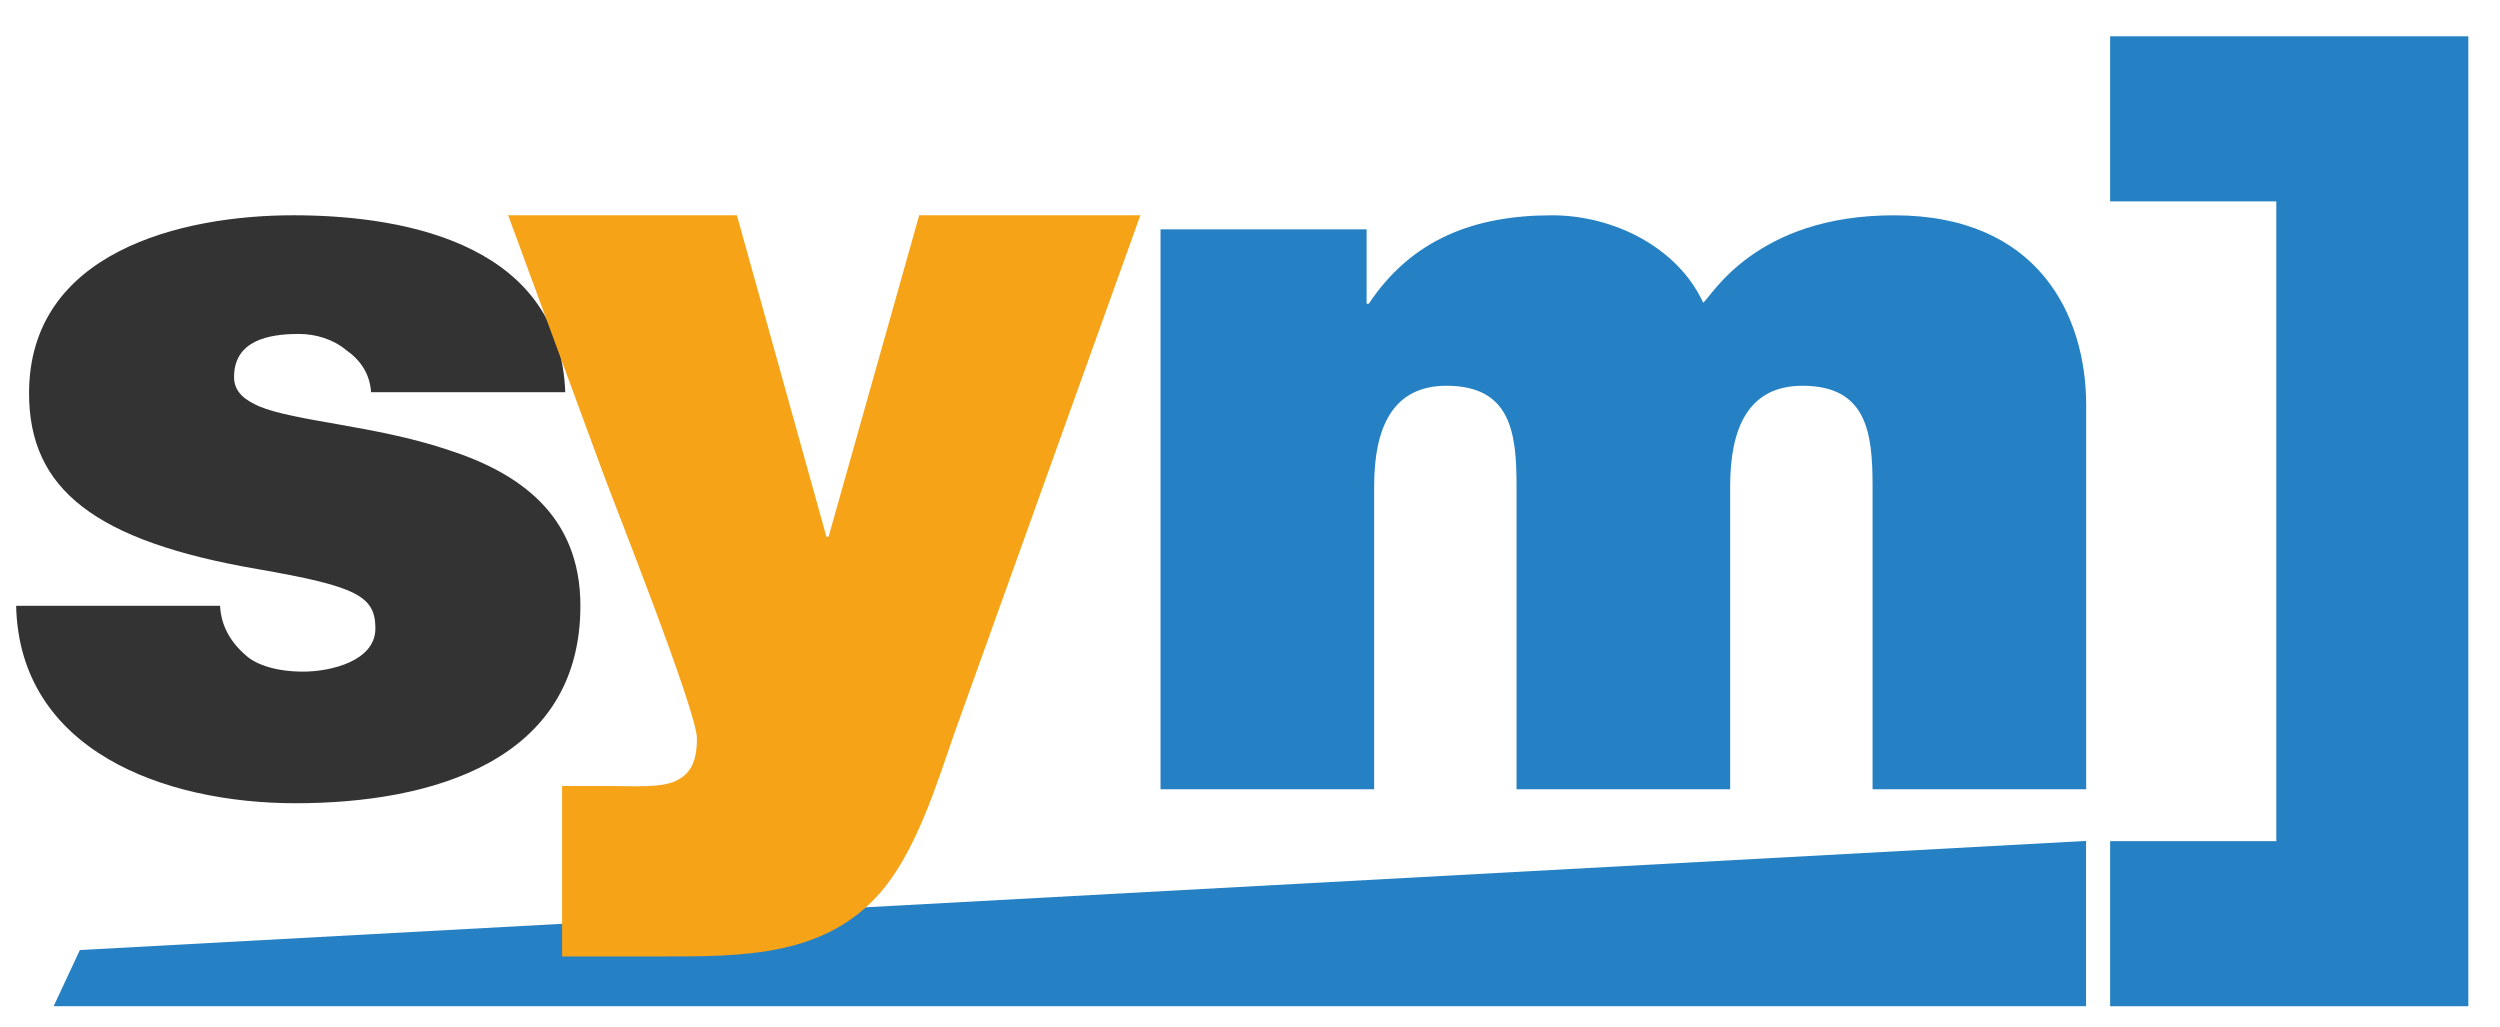 <?xml version="1.0" encoding="utf-8"?>
<!-- Generator: Adobe Illustrator 24.0.1, SVG Export Plug-In . SVG Version: 6.00 Build 0)  -->
<svg version="1.1" id="Layer_1" xmlns="http://www.w3.org/2000/svg" xmlns:xlink="http://www.w3.org/1999/xlink" x="0px" y="0px"
	 viewBox="0 0 964 396" style="enable-background:new 0 0 964 396;" xml:space="preserve">
<style type="text/css">
	.st0{fill:#2581C4;}
	.st1{fill:#333333;}
	.st2{fill:#F6A317;}
</style>
<g>
	<polygon class="st0" points="20.68,388 804.38,388 804.38,324.26 30.8,366.33 	"/>
	<g>
		<path class="st1" d="M143.08,151.24c-0.42-7.07-4.16-12.48-9.57-16.23c-4.99-4.16-11.65-6.24-18.3-6.24
			c-11.65,0-24.96,2.5-24.96,16.64c0,6.24,4.99,9.15,9.57,11.23c13.73,5.82,44.93,7.49,72.39,16.64
			c27.46,8.74,51.59,24.96,51.59,60.32c0,59.91-57.41,76.13-109.83,76.13c-50.76,0-106.5-20.39-107.75-76.13h78.63
			c0.42,7.49,3.74,13.73,9.98,19.14c4.16,3.75,12.06,6.24,22.05,6.24c10.82,0,27.87-4.16,27.87-16.64s-7.07-16.23-45.35-22.88
			c-62.82-10.82-88.2-30.79-88.2-67.81c0-54.5,58.66-68.64,101.93-68.64c46.59,0,102.76,12.9,104.84,68.23H143.08z"/>
		<path class="st0" d="M447.5,88.42h79.46v28.71h0.83c16.64-24.96,40.77-34.11,70.72-34.11c23.3,0,48.26,12.06,58.24,33.7
			c3.33-2.49,19.97-33.7,73.63-33.7c55.33,0,74.05,38.27,74.05,73.22v148.1h-82.37v-116.9c0-20.39-2.08-38.69-27.04-38.69
			c-20.8,0-27.87,16.23-27.87,38.69v116.9h-82.37v-116.9c0-20.39-2.08-38.69-27.04-38.69c-20.8,0-27.87,16.23-27.87,38.69v116.9
			H447.5V88.42z"/>
		<path class="st0" d="M951.79,388H813.67v-63.65h64.07V77.65h-64.07V14h138.12V388z"/>
		<path class="st2" d="M368.17,282.28c-6.66,19.14-14.14,43.68-27.04,59.9c-21.63,27.04-54.91,26.63-86.95,26.63h-37.44v-65.73
			h19.14c8.32,0,19.14,0.83,24.96-2.08c4.99-2.5,7.9-6.66,7.9-16.23c0-10.4-31.62-89.86-36.19-102.34l-36.61-99.43h88.2
			l34.53,123.97h0.83l34.95-123.97h85.28L368.17,282.28z"/>
	</g>
</g>
</svg>

